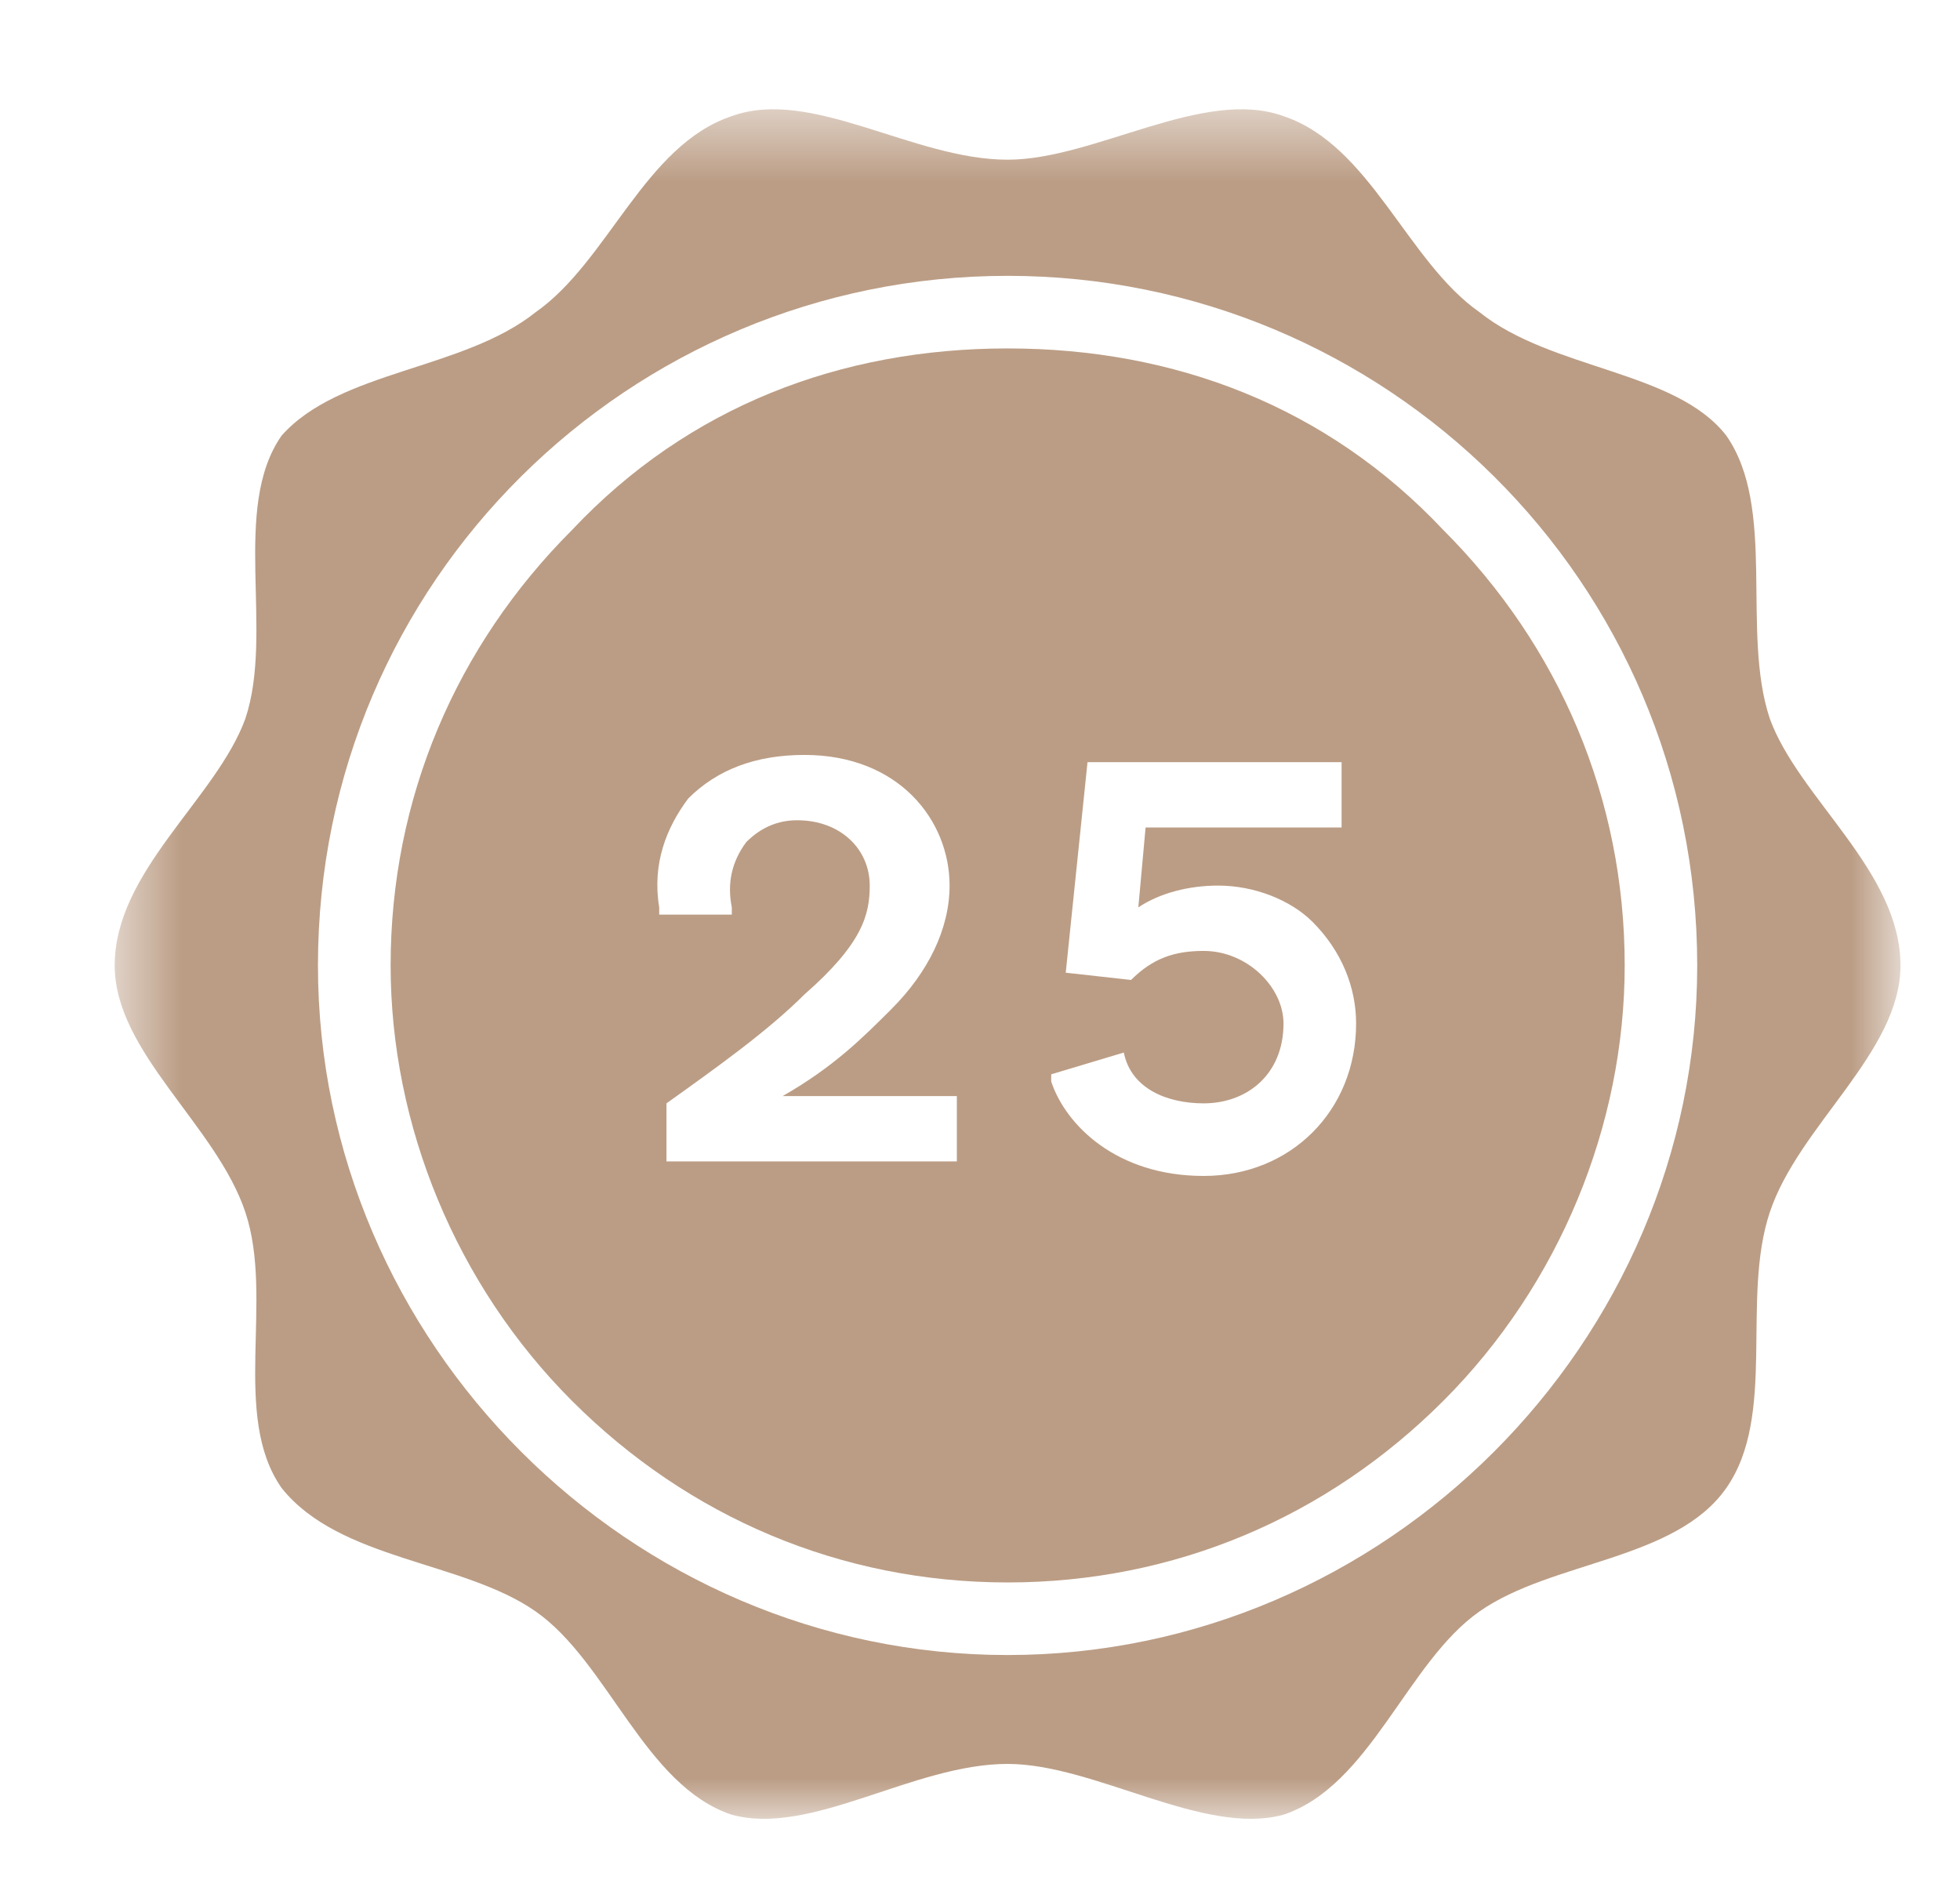 <svg width="27" height="26" viewBox="0 0 27 26" fill="none" xmlns="http://www.w3.org/2000/svg">
<g clip-path="url(#clip0_16_2682)">
<g clip-path="url(#clip1_16_2682)">
<g clip-path="url(#clip2_16_2682)">
<mask id="mask0_16_2682" style="mask-type:luminance" maskUnits="userSpaceOnUse" x="-1152" y="-402" width="1921" height="6310">
<path d="M-1151.42 -402H768.58V5908H-1151.42V-402Z" fill="white"/>
</mask>
<g mask="url(#mask0_16_2682)">
<mask id="mask1_16_2682" style="mask-type:luminance" maskUnits="userSpaceOnUse" x="1" y="1" width="26" height="25">
<path d="M1.58 1.5H26.16V25.04H1.58V1.5Z" fill="white"/>
</mask>
<g mask="url(#mask1_16_2682)">
<path fill-rule="evenodd" clip-rule="evenodd" d="M24.38 16.7C23.98 17.9 24.48 19.5 23.78 20.5C23.08 21.5 21.38 21.5 20.38 22.2C19.38 22.9 18.88 24.6 17.68 25C16.58 25.3 15.08 24.3 13.88 24.3C12.58 24.3 11.18 25.3 10.08 25C8.88 24.6 8.38 22.9 7.38 22.2C6.38 21.5 4.68 21.5 3.88 20.5C3.18 19.5 3.78 17.9 3.38 16.7C2.98 15.5 1.58 14.5 1.58 13.3C1.58 12 2.98 11 3.38 9.9C3.78 8.7 3.18 7 3.88 6C4.68 5.1 6.38 5.1 7.38 4.3C8.38 3.6 8.88 2 10.08 1.6C11.18 1.2 12.58 2.2 13.88 2.2C15.08 2.2 16.58 1.2 17.68 1.6C18.88 2 19.38 3.6 20.38 4.3C21.38 5.1 23.08 5.1 23.78 6C24.48 7 23.98 8.7 24.38 9.9C24.78 11 26.18 12 26.18 13.3C26.18 14.5 24.78 15.5 24.38 16.7ZM23.38 13.3C23.38 8 19.08 3.8 13.88 3.8C8.68 3.8 4.38 8 4.38 13.3C4.38 18.5 8.68 22.8 13.88 22.8C19.08 22.8 23.38 18.5 23.38 13.3Z" fill="#BB9D85"/>
<path fill-rule="evenodd" clip-rule="evenodd" d="M22.381 13.3C22.381 15.5 21.481 17.7 19.881 19.3C18.281 20.9 16.181 21.8 13.881 21.8C11.581 21.8 9.481 20.9 7.881 19.3C6.281 17.7 5.381 15.5 5.381 13.3C5.381 11 6.281 8.9 7.881 7.3C9.481 5.6 11.581 4.8 13.881 4.8C16.181 4.8 18.281 5.6 19.881 7.3C21.481 8.9 22.381 11 22.381 13.3ZM13.181 15.1H10.781C11.481 14.7 11.881 14.3 12.281 13.9C12.781 13.4 13.081 12.8 13.081 12.2C13.081 11.3 12.381 10.4 11.081 10.4C10.414 10.4 9.881 10.6 9.481 11C9.181 11.4 8.981 11.9 9.081 12.5V12.6H10.081V12.5C10.014 12.167 10.081 11.867 10.281 11.6C10.481 11.4 10.714 11.3 10.981 11.3C11.581 11.3 11.981 11.7 11.981 12.2C11.981 12.6 11.881 13 11.081 13.7C10.581 14.2 9.881 14.7 9.181 15.2V16H13.181V15.1ZM18.681 14.1C18.681 13.6 18.481 13.1 18.081 12.7C17.781 12.4 17.281 12.2 16.781 12.2C16.381 12.2 15.981 12.3 15.681 12.5L15.781 11.4H18.481V10.5H14.981L14.681 13.4L15.581 13.5C15.881 13.2 16.181 13.1 16.581 13.1C17.181 13.1 17.681 13.6 17.681 14.1C17.681 14.8 17.181 15.2 16.581 15.2C16.081 15.2 15.581 15 15.481 14.5L14.481 14.8V14.9C14.681 15.5 15.381 16.2 16.581 16.2C17.781 16.2 18.681 15.3 18.681 14.1Z" fill="#BB9D85"/>
</g>
</g>
</g>
</g>
</g>
<defs>
<clipPath id="clip0_16_2682">
<rect width="26" height="26" fill="white" transform="translate(0.58)"/>
</clipPath>
<clipPath id="clip1_16_2682">
<rect width="26" height="26" fill="white" transform="translate(0.58)"/>
</clipPath>
<clipPath id="clip2_16_2682">
<rect width="26" height="26" fill="white" transform="translate(0.58)"/>
</clipPath>
</defs>
</svg>
